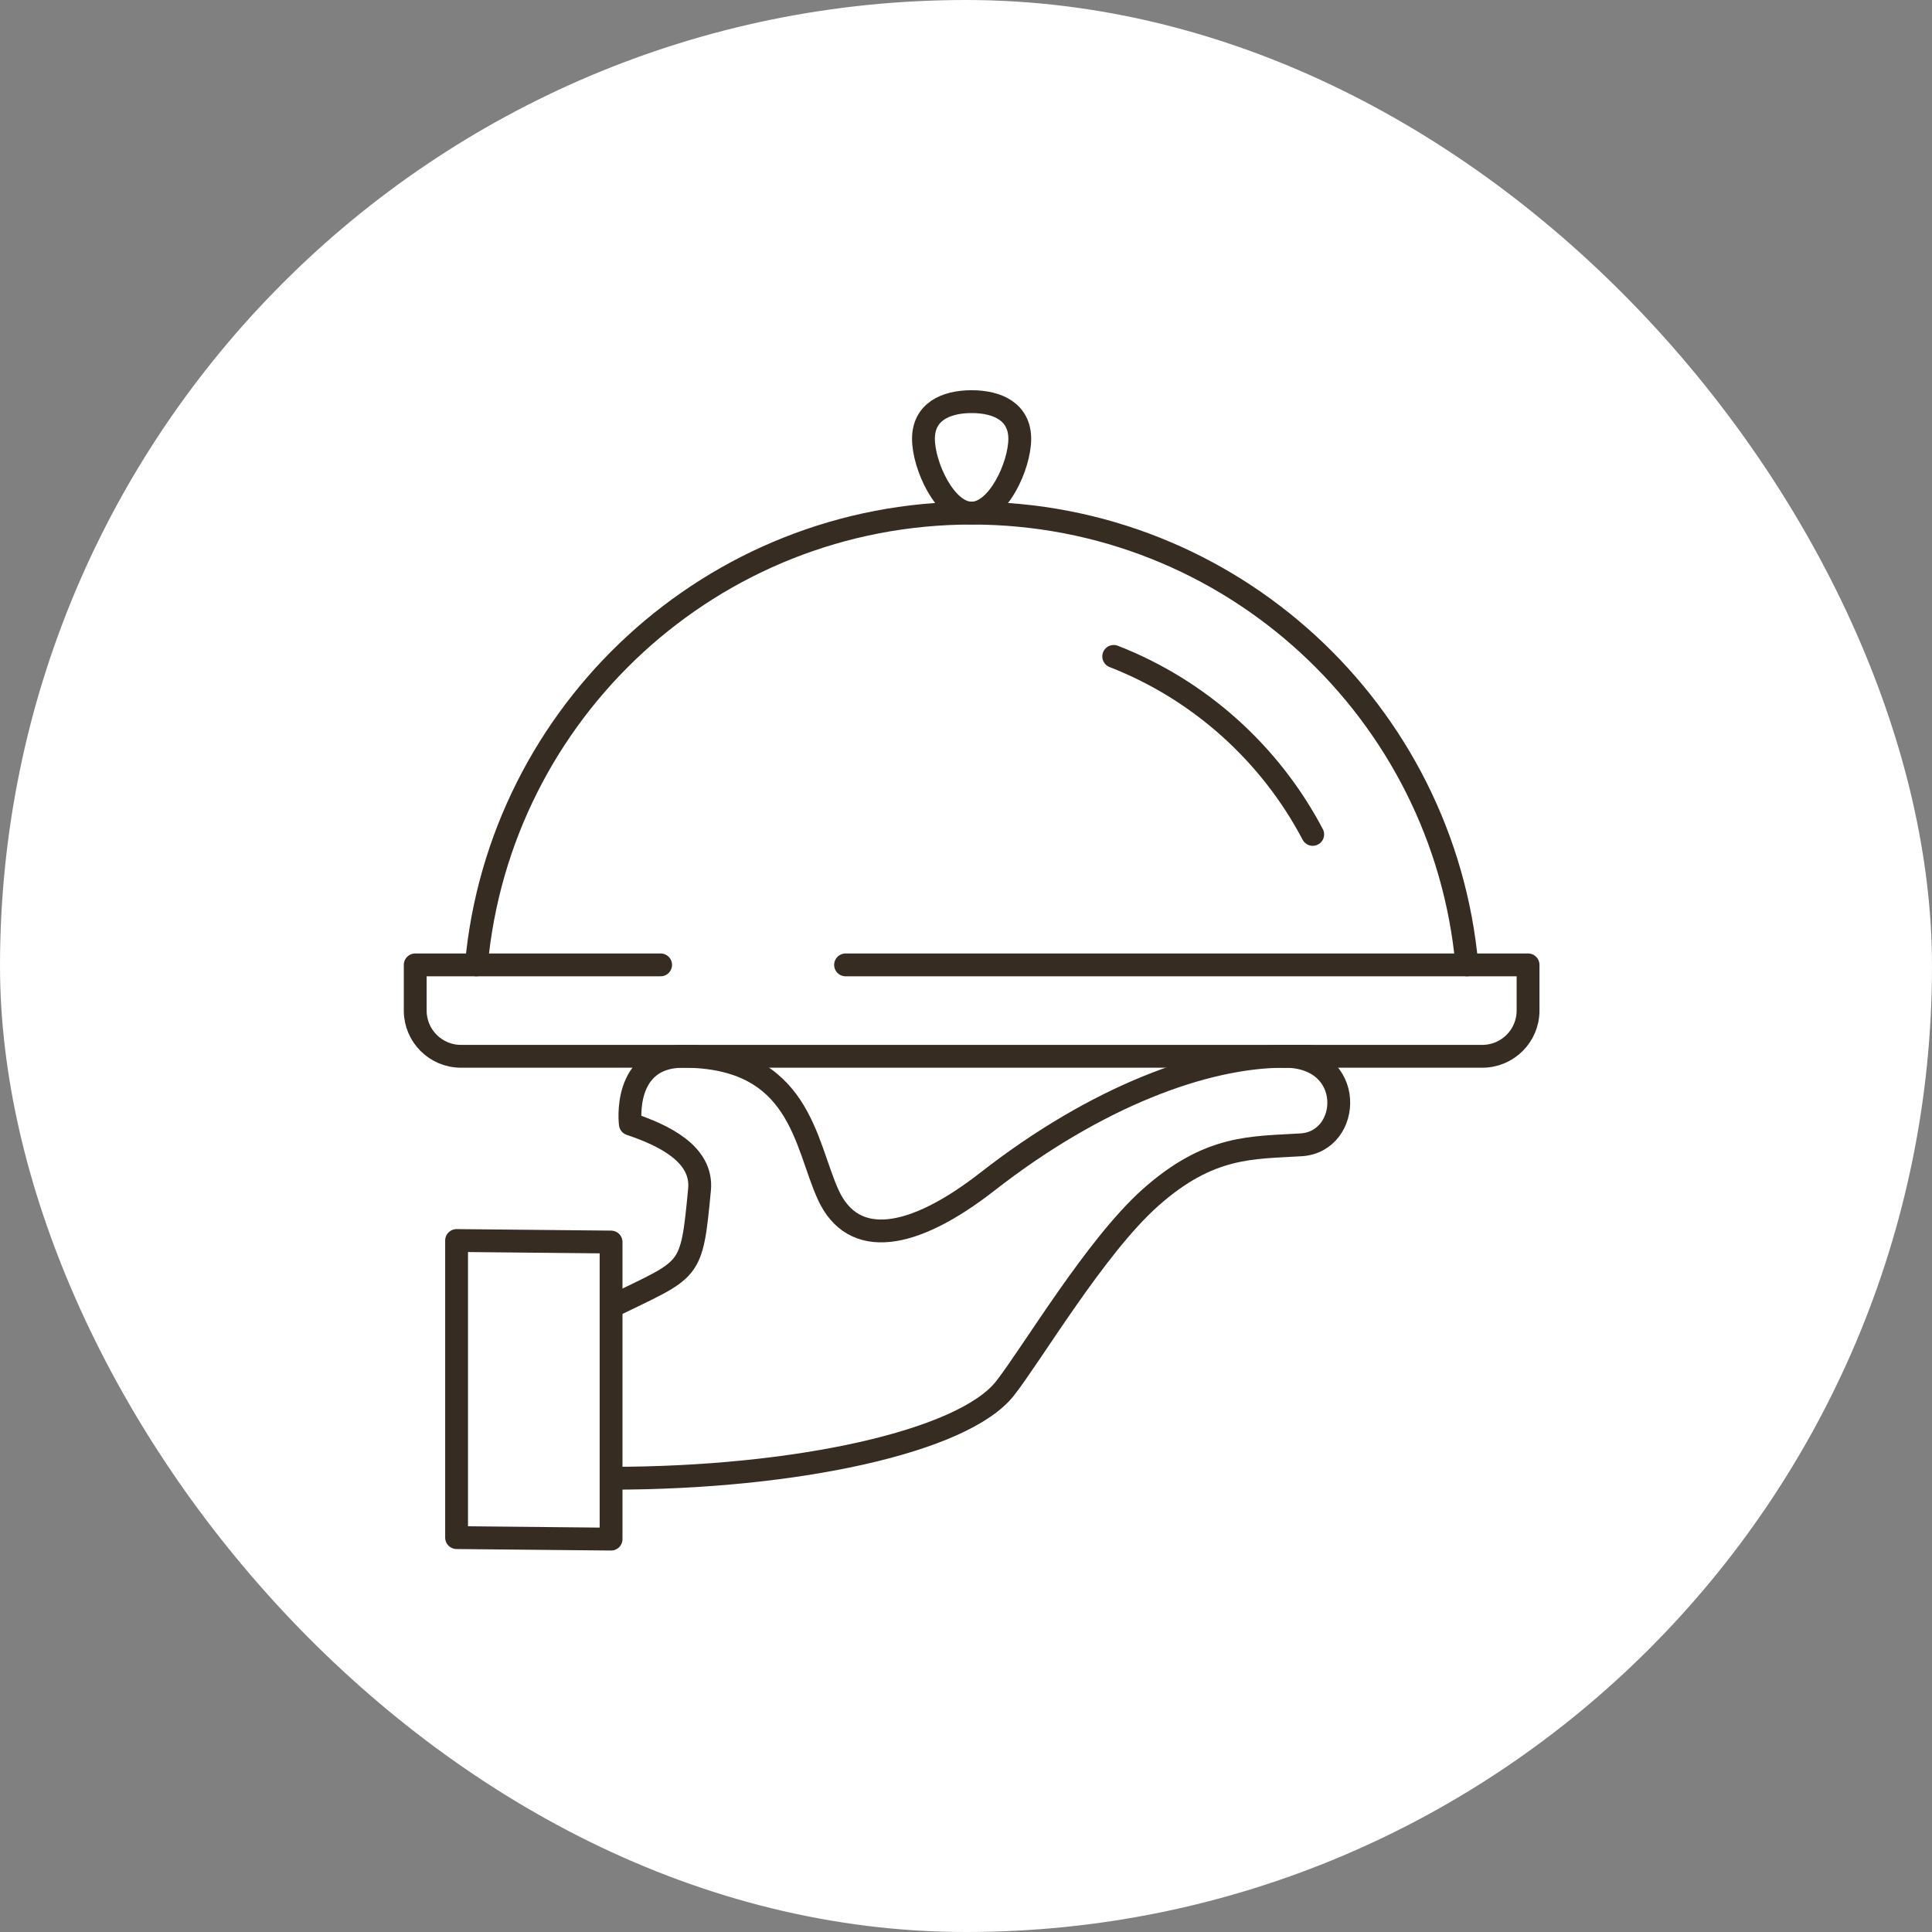 <svg width="110" height="110" viewBox="0 0 110 110" fill="none" xmlns="http://www.w3.org/2000/svg">
<rect x="0" y="0" width="110" height="110" fill="#808080" stroke="none"/>
<rect width="110" height="110" rx="55" fill="white"/>
<path d="M74.74 47.507C72.321 42.906 68.294 39.276 63.41 37.373" stroke="#362C22" stroke-width="1.3" stroke-linecap="round" stroke-linejoin="round"/>
<path d="M52.578 24.987C52.578 23.474 53.806 22.868 55.319 22.868C56.833 22.868 58.061 23.474 58.061 24.987C58.061 26.5 56.833 29.215 55.319 29.215C53.806 29.215 52.578 26.5 52.578 24.987Z" stroke="#362C22" stroke-width="1.3" stroke-linecap="round" stroke-linejoin="round"/>
<path d="M48.143 54.936H87.001V57.539C87.001 58.975 85.835 60.141 84.398 60.141H26.243C24.807 60.141 23.641 58.975 23.641 57.539V54.936H37.613" stroke="#362C22" stroke-width="1.3" stroke-linecap="round" stroke-linejoin="round"/>
<path d="M73.126 60.141C68.592 60.141 62.424 62.435 56.223 67.273C51.964 70.597 48.579 71.13 47.159 68.035C45.83 65.14 45.588 60.141 38.897 60.141C35.392 60.141 35.889 63.998 35.889 63.998C37.747 64.623 40.024 65.686 39.828 67.731C39.361 72.6 39.376 72.153 34.793 74.403" stroke="#362C22" stroke-width="1.3" stroke-linecap="round" stroke-linejoin="round"/>
<path d="M34.793 84.165C45.323 84.165 54.854 82.079 57.227 79.043C58.776 77.061 62.377 70.97 65.487 68.198C68.87 65.181 71.288 65.358 74.084 65.181C76.964 64.999 77.211 60.139 73.129 60.139H74.527" stroke="#362C22" stroke-width="1.3" stroke-linecap="round" stroke-linejoin="round"/>
<path d="M25.996 87.545L34.792 87.631V70.716L25.996 70.63V87.545Z" stroke="#362C22" stroke-width="1.3" stroke-linecap="round" stroke-linejoin="round"/>
<path d="M83.519 54.936C82.204 40.514 70.085 29.215 55.32 29.215C40.555 29.215 28.436 40.516 27.121 54.936" stroke="#362C22" stroke-width="1.3" stroke-linecap="round" stroke-linejoin="round"/>
</svg>
